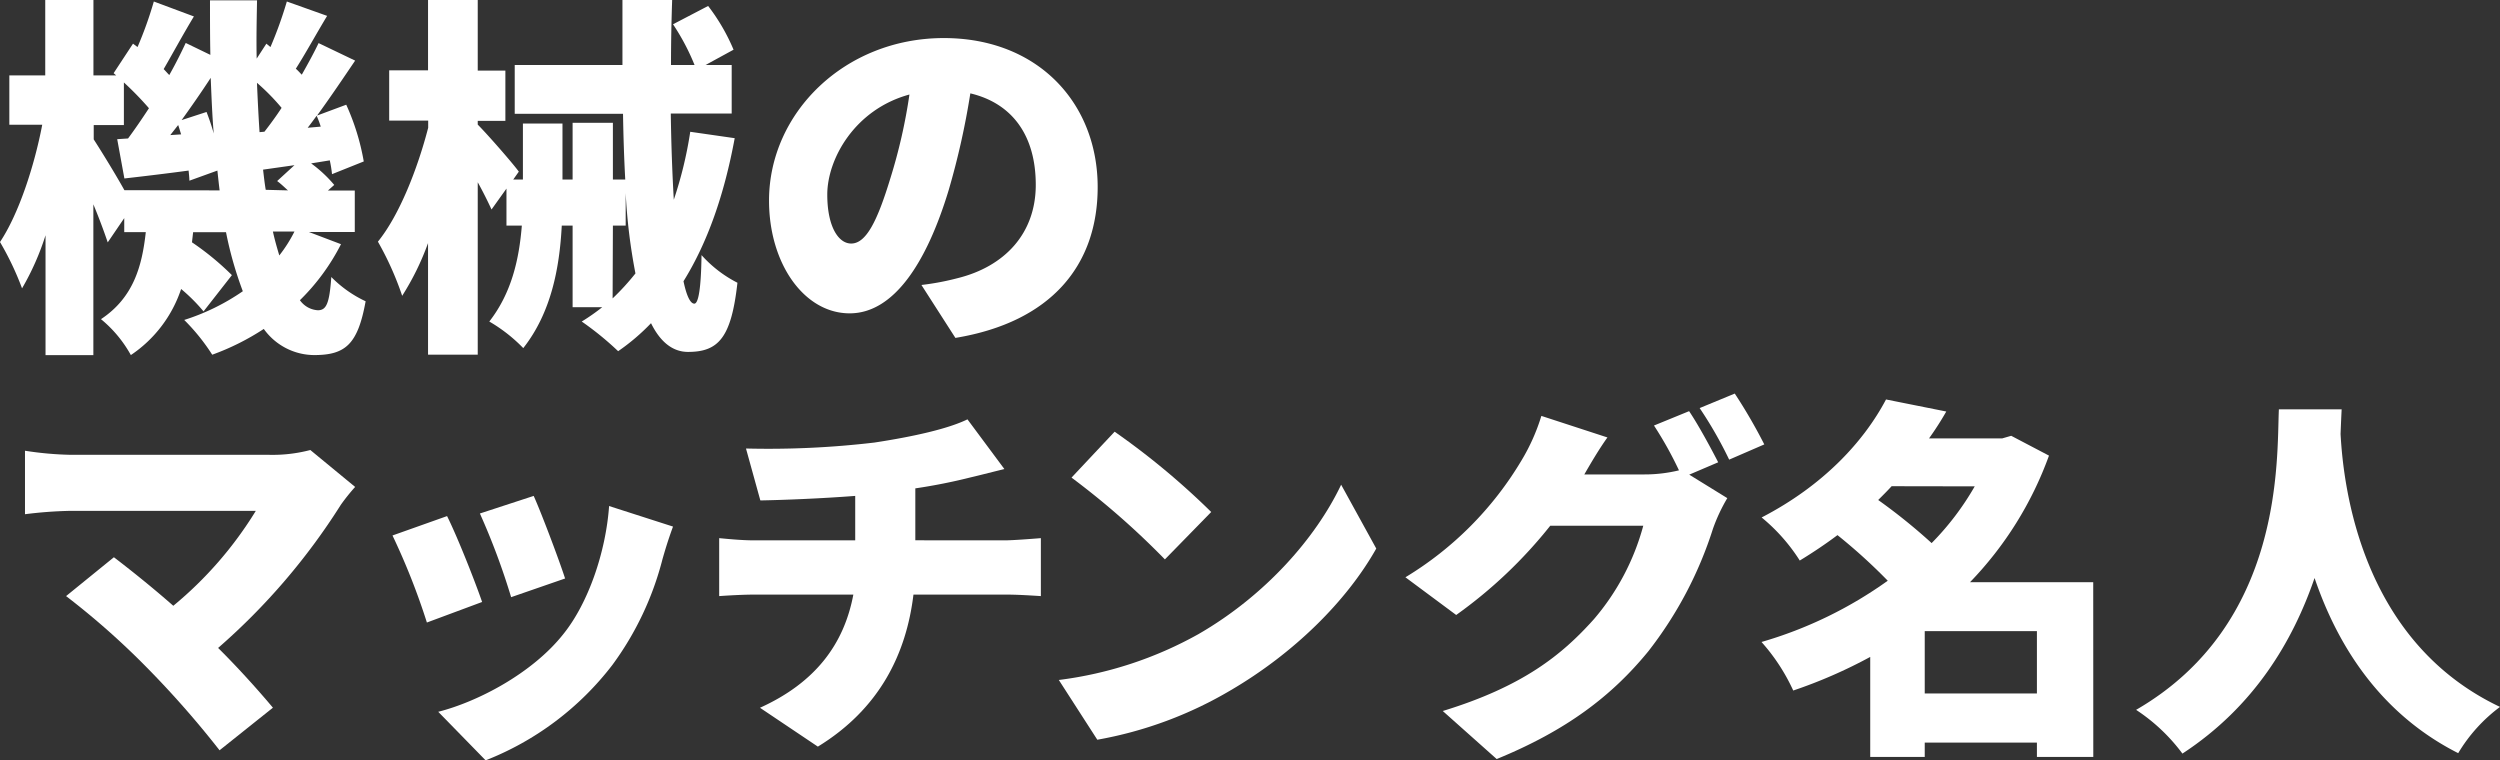 <svg id="レイヤー_1" data-name="レイヤー 1" xmlns="http://www.w3.org/2000/svg" width="348.1" height="105.87" viewBox="0 0 348.1 105.87">
  <rect x="0" y="0" width="348.1" height="105.87" fill="#333333" stroke="none"/>
  <g>
    <path d="M47.48,34a29.76,29.76,0,0,1-5.72,7.8,3.3,3.3,0,0,0,2.49,1.4c1.15,0,1.62-.83,1.88-4.63a16.51,16.51,0,0,0,4.78,3.38c-1.09,6-2.81,7.49-7.18,7.49a8.68,8.68,0,0,1-7-3.64,34.42,34.42,0,0,1-7.18,3.59,28.06,28.06,0,0,0-3.9-4.84,30.5,30.5,0,0,0,8.16-4,51.25,51.25,0,0,1-2.34-8.22H26.89l-.16,1.41a38.26,38.26,0,0,1,5.56,4.57l-3.95,5.05a24,24,0,0,0-3.12-3.12,17.85,17.85,0,0,1-7,9.2,17.24,17.24,0,0,0-4.16-5c4.53-3,5.72-7.39,6.24-12.12h-3V30.37L15,33.75c-.47-1.4-1.2-3.38-2-5.3v21H6.34V32.76a36.61,36.61,0,0,1-3.27,7.39A40.61,40.61,0,0,0,0,33.7c2.6-3.9,4.78-10.56,5.88-16.33H1.3V10.5h5V0h6.71V10.5h3.17l-.36-.31,2.7-4.11.63.47A53.88,53.88,0,0,0,21.42.21L27,2.29c-1.51,2.49-3,5.25-4.21,7.33.26.26.52.57.78.83.88-1.56,1.66-3.12,2.29-4.47l3.43,1.66c-.05-2.49-.05-5-.05-7.59h6.55c-.05,2.76-.11,5.46-.05,8.11l1.35-2.08.57.47A56.65,56.65,0,0,0,39.94.21l5.61,2C44,4.78,42.49,7.54,41.19,9.57c.31.26.57.57.83.83C42.9,8.84,43.73,7.33,44.36,6l5.09,2.44c-1.66,2.45-3.48,5.15-5.3,7.65l4.06-1.51a32.45,32.45,0,0,1,2.44,7.9l-4.42,1.77a17.16,17.16,0,0,0-.31-1.92l-2.6.42a17.88,17.88,0,0,1,3.22,3l-.88.78H49.4v5.77H43Zm-16.9-7.49c-.11-.89-.21-1.82-.31-2.76l-3.9,1.41c0-.42-.06-.89-.11-1.41-3.12.42-6.14.78-8.94,1.1l-1-5.47,1.51-.1c.93-1.25,1.92-2.7,2.91-4.21a44.56,44.56,0,0,0-3.49-3.59v5.93H13.05v2c.94,1.45,3,4.78,4.27,7.07Zm-5.36-7.8c-.15-.47-.26-.88-.41-1.3l-1.1,1.4Zm3.54-3.12c.36.93.73,2,1,3-.21-2.49-.31-5.09-.42-7.75-1.3,2-2.7,4-4.05,5.88Zm8.06,2.75c.78-1,1.61-2.13,2.39-3.32a30.36,30.36,0,0,0-3.43-3.49c.1,2.34.21,4.63.36,6.87Zm3.27,8.17c-.52-.47-1-.94-1.5-1.3L41,23l-4.37.62c.11.94.21,1.87.37,2.81ZM38,32.24c.26,1.2.58,2.29.89,3.33A19.6,19.6,0,0,0,41,32.24Zm6.66-14.61a13.49,13.49,0,0,0-.57-1.51c-.42.57-.83,1.14-1.25,1.67Z" style="fill: #fff"/>
    <path d="M102.3,19.24c-1.46,7.91-3.8,14.56-7.13,19.92.42,2,.94,3.12,1.51,3.12s.94-2.13,1-6.76a17.18,17.18,0,0,0,5,3.85C101.83,47,100.06,49,95.8,49c-2.19,0-3.9-1.46-5.15-4a29.34,29.34,0,0,1-4.58,3.9A42.57,42.57,0,0,0,81,44.77a28.41,28.41,0,0,0,2.86-2H79.73V31.41H78.22c-.31,6-1.51,12.17-5.36,17.06a22,22,0,0,0-4.73-3.7c3.12-4,4.16-8.73,4.53-13.36H70.52V26.26l-2.08,2.91c-.46-1-1.14-2.39-1.92-3.79v24H59.6V33.85A37.2,37.2,0,0,1,56,41.19a42.82,42.82,0,0,0-3.38-7.54c3-3.7,5.52-10.15,7-15.86v-1H54.19v-7H59.6V0h6.92V9.83h3.85v7H66.52v.52c1.4,1.4,4.94,5.46,5.72,6.55L71.46,25h1.35v-7.8h5.51V25h1.41v-7.9h5.61V25h1.72c-.16-2.91-.26-6-.31-9.15H71.67V9.05h15V0h6.92c-.1,3-.16,6-.16,9.05h3.28a31.19,31.19,0,0,0-3-5.67L98.6.83a27.25,27.25,0,0,1,3.54,6.09l-3.9,2.13h3.64v6.76H93.4c.06,4.31.21,8.37.42,12a55.72,55.72,0,0,0,2.29-9.46Zm-17,22.31a33.82,33.82,0,0,0,3.18-3.48,79.72,79.72,0,0,1-1.36-11.18v4.52H85.34Z" style="fill: #fff"/>
    <path d="M128.3,39.68a36.16,36.16,0,0,0,5-.94c6.55-1.61,10.92-6.19,10.92-13S141,14.4,135.11,13a107.39,107.39,0,0,1-3,13.42C129,36.71,124.4,43.63,118.31,43.63c-6.34,0-11.23-6.92-11.23-15.7,0-12.22,10.55-22.63,24.34-22.63,13.1,0,21.42,9.05,21.42,20.75,0,10.82-6.4,18.78-19.81,21Zm-1.67-26.52c-7.64,2.08-11.44,9-11.44,13.93,0,4.48,1.56,6.82,3.33,6.82,2.08,0,3.64-3.12,5.46-9.1A75.44,75.44,0,0,0,126.63,13.16Z" style="fill: #fff"/>
    <path d="M49.45,67.8a27.42,27.42,0,0,0-2,2.5A90.3,90.3,0,0,1,30.37,90.22C33.18,93,36,96.15,38,98.54l-7.43,5.93a133.9,133.9,0,0,0-10.2-11.6A107.34,107.34,0,0,0,9.2,83l6.66-5.41c2.18,1.67,5.2,4.06,8.27,6.76A53,53,0,0,0,35.62,71.13H9.88a58.62,58.62,0,0,0-6.4.47V62.76a46.56,46.56,0,0,0,6.4.57H37.49a20.69,20.69,0,0,0,5.72-.67Z" style="fill: #fff"/>
    <path d="M67.13,83.82l-7.69,2.86a94.85,94.85,0,0,0-4.79-12.12l7.6-2.7C63.7,74.77,66.09,80.81,67.13,83.82Zm26.58-10.5c-.73,2-1.1,3.27-1.46,4.52a42.66,42.66,0,0,1-7,14.77,41.19,41.19,0,0,1-17.63,13.26l-6.6-6.76c5.51-1.4,13.1-5.36,17.42-10.82C81.9,84,84.35,76.91,84.81,70.46Zm-15,7.22-7.54,2.61A96.51,96.51,0,0,0,66.82,71.5l7.49-2.45C75.35,71.34,77.9,78.1,78.68,80.54Z" style="fill: #fff"/>
    <path d="M139.88,75.24c1.09,0,3.85-.21,5.05-.31V83c-1.56-.1-3.38-.21-4.89-.21H127.19c-1,8.27-4.73,15.91-13.31,21.17l-8.06-5.41c7.7-3.49,11.7-8.84,13-15.76H105.14c-1.56,0-3.58.11-5,.21V74.93c1.56.15,3.28.31,4.94.31h14V69.05c-4.83.37-9.93.57-13.21.63l-2-7.23a125.73,125.73,0,0,0,17.89-.83c5.51-.84,10.29-1.93,12.95-3.23l5.14,6.92c-2.13.52-3.69.93-4.62,1.14A77.52,77.52,0,0,1,127.45,68v7.23Z" style="fill: #fff"/>
    <path d="M166.88,88.29c9.36-5.4,16.38-13.46,19.86-20.8l4.89,8.89C187.47,83.77,180.09,91,171.4,96.09A55.45,55.45,0,0,1,152.79,103l-5.36-8.32A53.4,53.4,0,0,0,166.88,88.29Zm1.77-17-6.45,6.6a110.25,110.25,0,0,0-13-11.39l6-6.39A104.29,104.29,0,0,1,168.65,71.29Z" style="fill: #fff"/>
    <path d="M235.21,66.09l5.3,3.27a23.92,23.92,0,0,0-2,4.27,54.49,54.49,0,0,1-9,17.06c-5.05,6.18-11.34,11-21.11,15L200.89,99c11.23-3.44,16.64-7.86,21.06-12.8a33.3,33.3,0,0,0,6.86-13H215.86a64.51,64.51,0,0,1-13.1,12.43l-7.07-5.25a47.24,47.24,0,0,0,16.17-16.28,27.6,27.6,0,0,0,2.76-6.19l9.2,3c-1.2,1.66-2.44,3.8-3.22,5.15H229a20.26,20.26,0,0,0,4.78-.57,51.52,51.52,0,0,0-3.48-6.24l4.89-2c1.3,1.92,3.12,5.3,4.05,7.12Zm6.34-11.29a74.15,74.15,0,0,1,4.11,7.08L240.77,64a57,57,0,0,0-4.11-7.18Z" style="fill: #fff"/>
    <path d="M291.47,105.4h-7.85v-2H268v2h-7.59V91.47a68.15,68.15,0,0,1-10.72,4.68,26.93,26.93,0,0,0-4.42-6.76,57.76,57.76,0,0,0,17.58-8.53,77.41,77.41,0,0,0-7-6.35c-1.67,1.25-3.38,2.4-5.25,3.54a25.25,25.25,0,0,0-5.31-6c8.64-4.47,14.25-10.61,17.32-16.43L271,57.3a43.34,43.34,0,0,1-2.4,3.74h10.2l1.24-.36,5.26,2.76a49.65,49.65,0,0,1-11,17.63h17.16ZM263.39,67.7c-.62.68-1.25,1.3-1.87,1.92a79.69,79.69,0,0,1,7.44,6,38.31,38.31,0,0,0,6-7.9Zm20.23,28.86V87.88H268v8.68Z" style="fill: #fff"/>
    <path d="M326.05,57c-.05,1-.1,2.13-.15,3.43.41,7.49,2.91,28.86,22.2,38a22.19,22.19,0,0,0-5.82,6.44c-11.08-5.61-16.9-15.28-20-24.39-3,8.74-8.37,17.89-18.4,24.45a25.35,25.35,0,0,0-6.45-6.09C318.09,86.89,317,63.85,317.31,57Z" style="fill: #fff"/>
  </g>
</svg>
